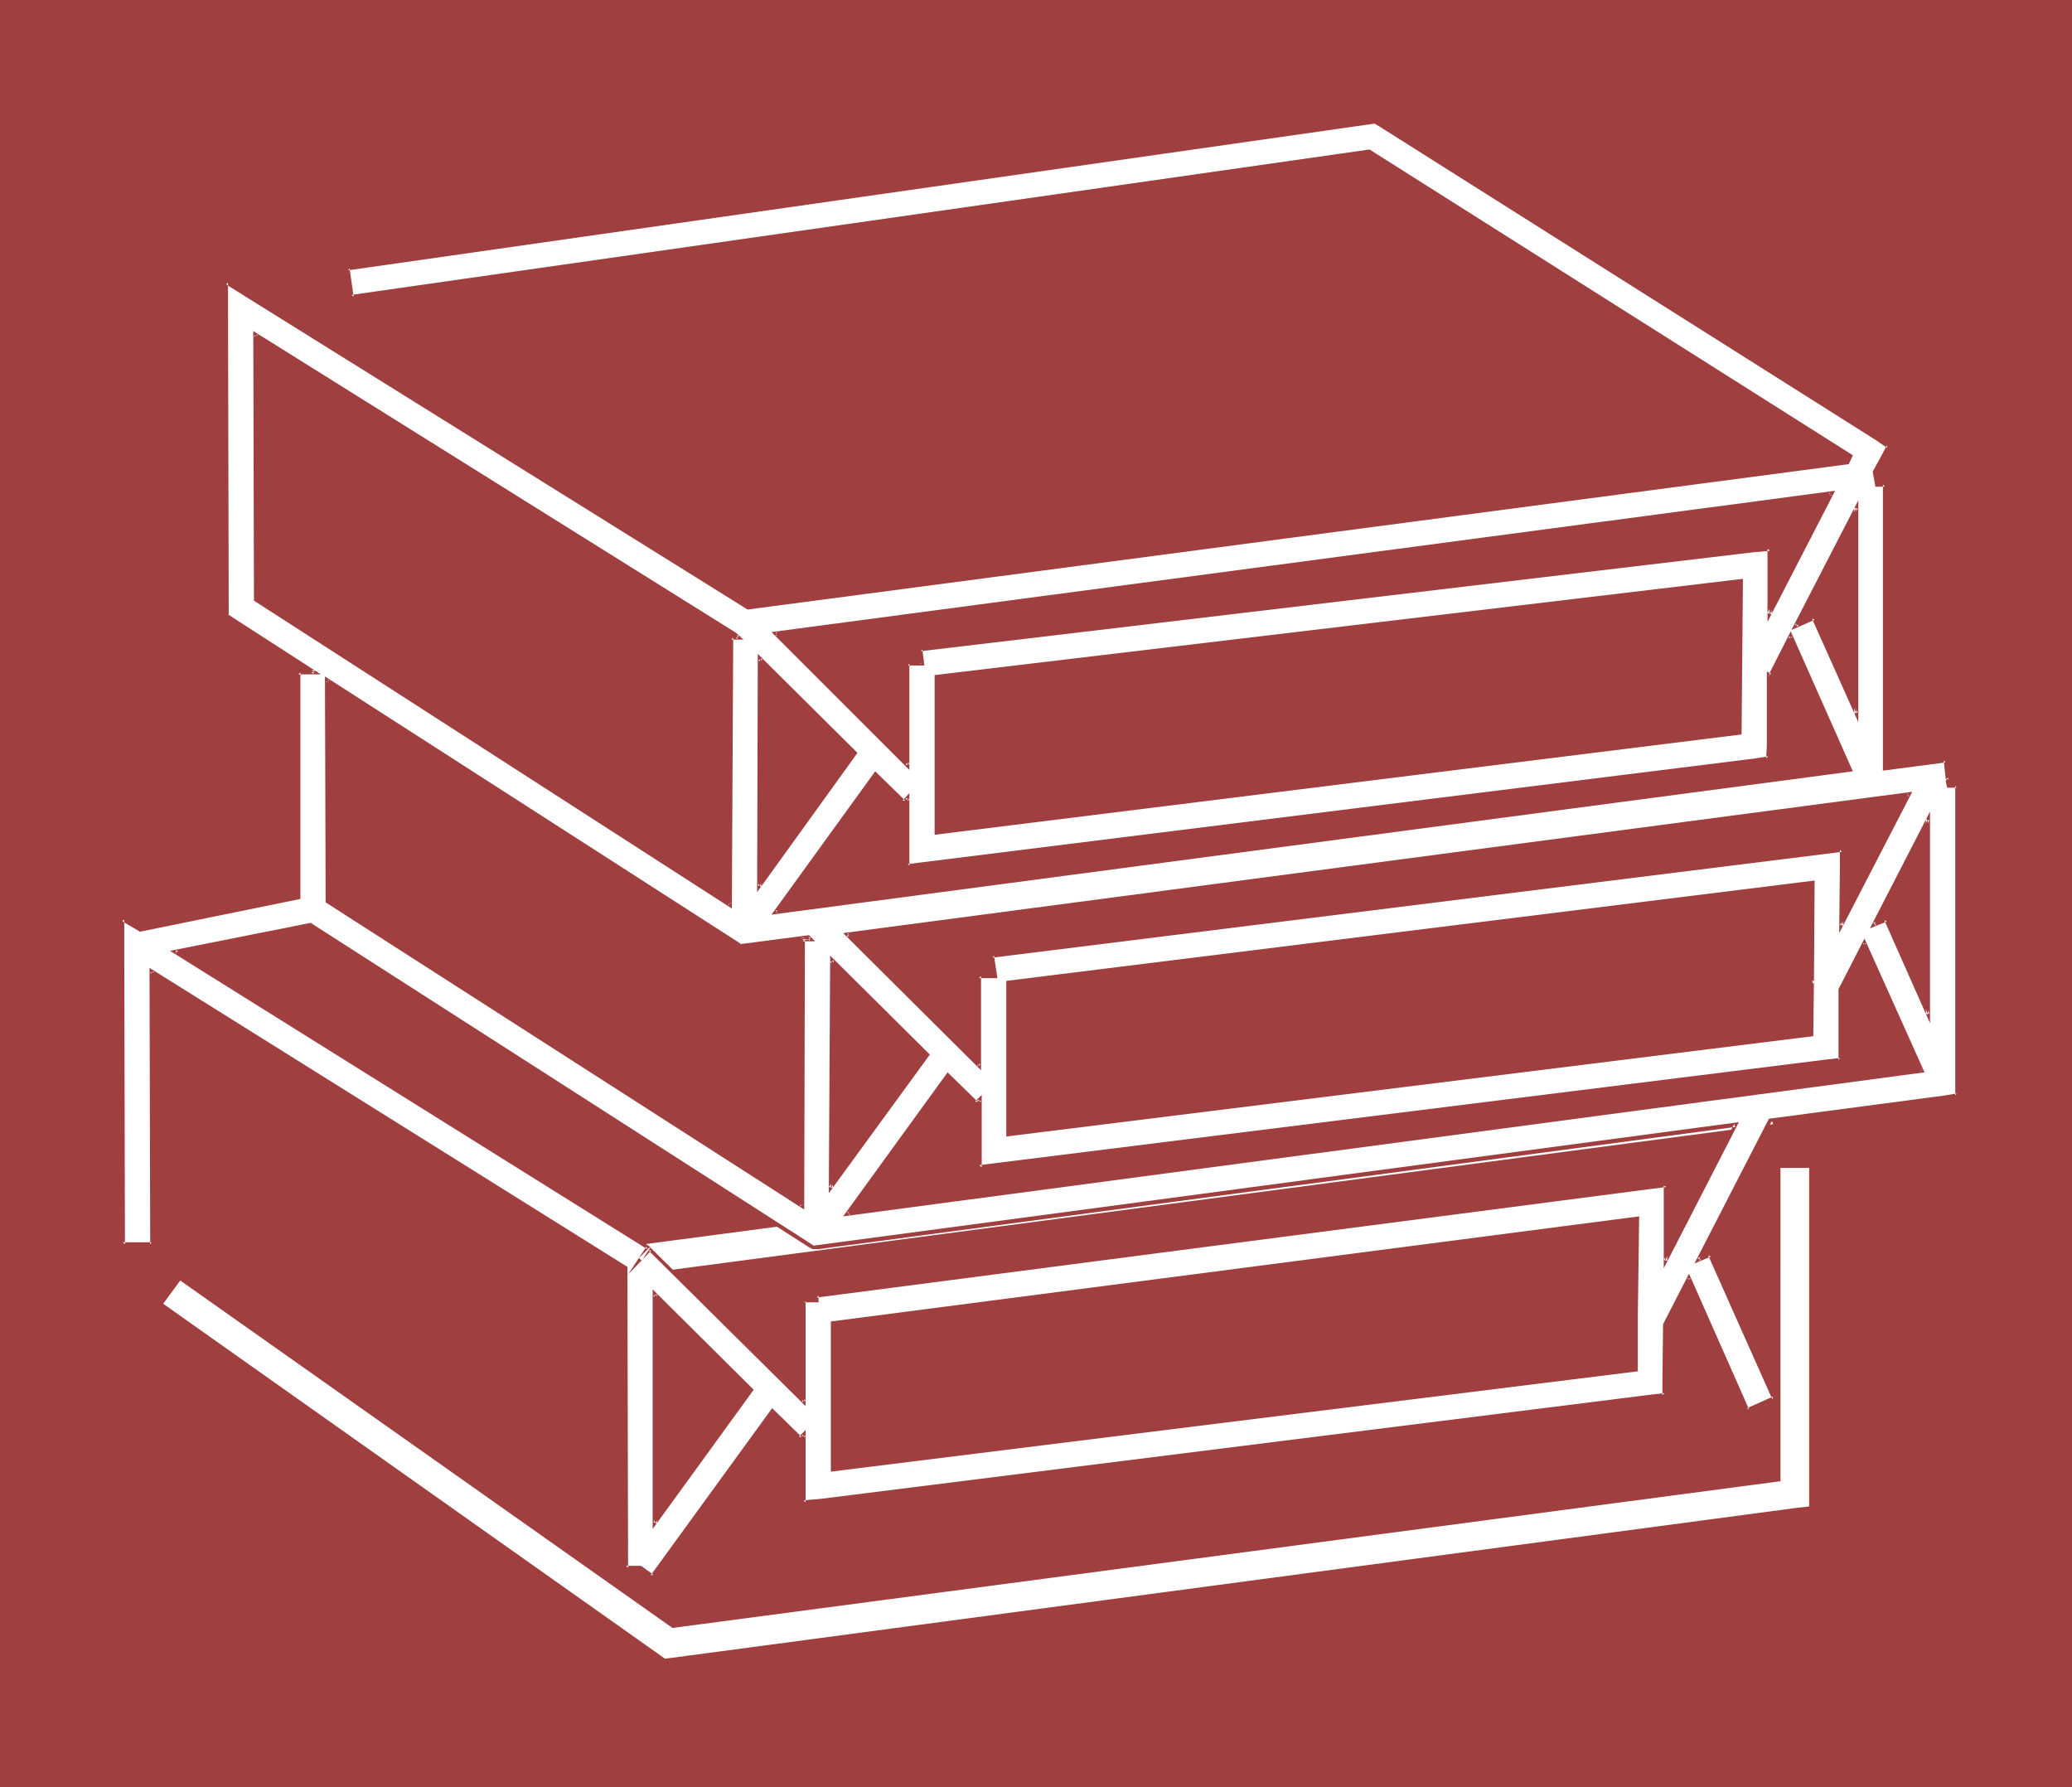 <?xml version="1.0" encoding="UTF-8" standalone="no"?>
<svg
   version="1.0"
   width="129.766mm"
   height="111.91mm"
   id="svg20"
   sodipodi:docname="Paper - Reams 2.wmf"
   xmlns:inkscape="http://www.inkscape.org/namespaces/inkscape"
   xmlns:sodipodi="http://sodipodi.sourceforge.net/DTD/sodipodi-0.dtd"
   xmlns="http://www.w3.org/2000/svg"
   xmlns:svg="http://www.w3.org/2000/svg">
  <rect width="100%" height="100%" fill="#333333" stroke="none"/>
  <sodipodi:namedview
     id="namedview20"
     pagecolor="#ffffff"
     bordercolor="#000000"
     borderopacity="0.25"
     inkscape:showpageshadow="2"
     inkscape:pageopacity="0.0"
     inkscape:pagecheckerboard="0"
     inkscape:deskcolor="#d1d1d1"
     inkscape:document-units="mm" />
  <defs
     id="defs1">
    <pattern
       id="WMFhbasepattern"
       patternUnits="userSpaceOnUse"
       width="6"
       height="6"
       x="0"
       y="0" />
  </defs>
  <path
     style="fill:#9f3f3f;fill-opacity:1;fill-rule:evenodd;stroke:none"
     d="M 490.455,422.967 V 0 H 0 v 422.967 z"
     id="path1" />
  <path
     style="fill:#ffffff;fill-opacity:1;fill-rule:evenodd;stroke:none"
     d="m 152.065,301.473 267.609,-35.382 -0.808,-6.786 -267.771,35.382 z"
     id="path2" />
  <path
     style="fill:#ffffff;fill-opacity:1;fill-rule:evenodd;stroke:none"
     d="m 421.452,350.588 -262.276,34.736 -116.513,-82.235 -4.04,5.493 117.645,83.204 1.131,0.808 1.293,-0.162 266.64,-35.543 2.909,-0.323 v -3.07 -77.065 h -6.787 z"
     id="path3" />
  <path
     style="fill:#ffffff;fill-opacity:1;fill-rule:evenodd;stroke:none"
     d="m 394.142,298.403 0.162,-14.056 v -3.716 l -3.878,0.485 -197.152,25.527 0.162,1.292 h -3.07 v 23.911 l -36.522,-36.19 -2.262,2.423 1.778,-2.747 -111.989,-69.956 31.997,-6.624 117.968,75.934 1.131,0.646 1.293,-0.162 217.029,-28.919 z m 67.064,-112.447 -0.162,-1.131 0.323,-0.646 -0.323,-0.162 -0.646,-4.039 -14.221,1.939 v -67.209 h -1.939 l -0.485,-3.07 1.778,-3.393 1.454,-2.747 -2.586,-1.616 -117.806,-74.48 -1.131,-0.646 -1.131,0.162 -242.077,34.736 0.97,6.624 240.784,-34.413 114.089,72.056 -0.808,1.454 L 176.952,143.951 58.822,70.118 53.651,66.886 v 6.139 70.925 1.777 l 1.616,0.969 19.23,12.44 H 70.619 l 0.162,53.315 -37.653,7.593 -4.04,-2.423 v 6.139 70.764 h 6.787 V 229.902 L 148.187,300.019 v 71.087 h 3.394 l 2.747,2.1 28.442,-39.259 6.626,6.462 0.97,-0.808 v 12.117 3.877 l 3.717,-0.485 196.99,-24.557 2.909,-0.323 v -3.07 l 0.162,-13.571 5.656,-11.148 13.898,31.343 6.302,-2.747 -15.19,-34.089 -2.747,1.292 16.968,-32.958 41.208,-5.493 2.909,-0.485 v -2.908 -70.441 z m -258.721,-7.755 -22.786,31.666 0.162,-53.961 z M 174.851,150.898 h -1.778 L 172.912,214.23 60.438,142.012 V 79.165 L 174.043,150.09 Z m 32.482,32.312 6.626,6.624 0.97,-0.969 v 12.117 3.877 l 3.717,-0.485 196.99,-24.557 2.909,-0.323 0.162,-3.07 v -16.802 l 0.323,0.162 4.848,-9.209 14.059,31.666 -254.358,33.766 z m 204.585,-9.694 -190.365,23.749 v -37.159 l 190.526,-22.619 z m 16.968,58.97 v 12.279 l -190.203,23.749 -0.162,-36.028 190.526,-23.588 z m 3.232,-30.858 -197.313,24.557 0.646,4.847 h -3.717 v 21.326 l -31.189,-31.181 251.288,-33.282 -15.998,31.181 v -14.056 l 0.162,-3.877 z m -7.11,-53.477 14.382,-27.95 v 48.63 l -10.019,-22.619 z m -205.555,101.46 -22.786,31.504 0.162,-53.8 z m 4.848,4.847 6.787,6.624 0.808,-0.808 v 12.117 3.877 l 3.878,-0.485 196.829,-24.557 2.909,-0.323 0.162,-3.07 v -13.733 l 5.656,-10.986 13.574,30.373 -254.358,33.928 z m 222.038,-36.836 -2.747,1.292 12.766,-25.042 v 46.206 z m -27.472,-72.218 v -11.632 -3.877 l -3.878,0.485 -197.152,23.426 0.485,3.231 h -3.394 v 24.073 l -31.512,-31.181 250.157,-33.12 z m -244.501,77.872 0.97,0.646 1.293,-0.162 14.706,-1.939 0.485,0.485 h -1.778 l -0.162,63.17 -112.312,-72.056 -0.162,-52.507 z m -19.392,137.327 v -54.285 l 22.947,22.619 z m 232.381,-48.791 v 0.162 l -0.162,12.279 -190.041,23.749 v -34.897 l 190.365,-24.88 z"
     id="path4" />
  <path
     style="fill:#9f3f3f;fill-opacity:1;fill-rule:evenodd;stroke:none"
     d="m 393.819,298.242 0.808,0.162 0.162,-14.056 v -4.201 l -4.363,0.485 -197.637,25.688 0.162,1.616 0.485,-0.485 h -3.555 v 24.396 l 0.808,-0.323 -36.845,-36.351 -2.586,2.585 0.646,0.646 2.101,-3.231 -112.312,-70.279 -0.162,0.808 31.997,-6.462 h -0.323 l 117.968,75.772 1.131,0.646 h 1.454 l 217.029,-28.919 -0.323,-0.646 -16.645,32.151 v 1.939 l 17.776,-34.574 -217.998,29.081 -1.293,0.162 h 0.323 l -0.97,-0.646 -118.129,-75.772 -33.29,6.624 112.958,70.602 -0.162,-0.646 -4.363,6.624 5.494,-5.655 h -0.646 l 37.168,36.836 V 307.936 l -0.323,0.323 h 3.394 v -1.616 l -0.485,0.485 197.313,-25.688 3.878,-0.485 -0.646,-0.323 v 3.716 15.833 z"
     id="path5" />
  <path
     style="fill:#9f3f3f;fill-opacity:1;fill-rule:evenodd;stroke:none"
     d="m 461.206,185.634 0.485,0.323 -0.162,-1.131 -0.162,0.162 0.646,-0.969 -0.808,-0.485 0.162,0.323 -0.646,-4.362 -14.544,1.939 0.485,0.485 v -67.694 h -2.424 l 0.485,0.323 -0.485,-2.908 -0.162,0.162 1.939,-3.393 1.454,-3.07 -2.909,-1.939 -117.645,-74.318 -1.293,-0.646 h -1.293 L 81.931,63.332 82.901,70.764 324.169,36.351 h -0.323 l 113.928,72.056 v -0.646 l -0.808,1.454 0.323,-0.162 -260.337,34.413 h 0.162 L 59.146,69.794 53.166,66.079 v 6.947 l 0.162,70.925 v 1.939 l 1.616,1.292 19.23,12.279 0.323,-0.808 h -4.202 v 53.8 l 0.323,-0.485 -37.491,7.593 0.323,0.162 -4.848,-2.908 v 6.947 l 0.162,71.248 h 7.595 v -65.109 l -0.808,0.323 112.312,70.118 -0.162,-0.323 0.162,71.572 h 3.717 -0.162 l 3.07,2.1 28.603,-39.582 -0.646,0.162 6.949,6.786 1.293,-1.131 -0.808,-0.323 v 16.479 l 4.363,-0.485 196.829,-24.557 3.394,-0.485 v -3.393 l 0.162,-13.571 -0.162,0.162 5.656,-11.148 h -0.646 l 14.059,31.666 6.949,-3.07 -15.514,-34.736 -3.07,1.292 0.485,0.646 16.968,-32.958 -0.323,0.162 41.37,-5.493 3.232,-0.485 v -73.995 h -2.424 l -0.323,0.808 h 2.262 l -0.323,-0.485 v 73.349 l 0.323,-0.485 -2.909,0.485 -41.531,5.493 -17.614,34.251 3.878,-1.616 -0.646,-0.323 15.19,34.089 0.162,-0.646 -6.141,2.747 0.485,0.323 -14.221,-32.151 -6.141,11.956 -0.162,13.733 v 3.07 l 0.485,-0.485 -2.909,0.323 -196.99,24.719 -3.878,0.323 0.485,0.485 v -17.125 l -1.616,1.616 h 0.646 l -6.949,-6.786 -28.765,39.582 0.646,-0.162 -2.909,-2.1 h -3.555 l 0.485,0.485 -0.162,-71.248 -113.12,-70.764 0.162,65.432 0.323,-0.485 h -6.787 l 0.485,0.485 -0.162,-70.764 v -6.139 l -0.646,0.323 4.363,2.585 37.976,-7.755 v -53.638 l -0.485,0.485 h 5.333 l -20.523,-13.248 -1.454,-0.969 0.162,0.323 v -1.777 l -0.162,-70.925 v -6.139 l -0.646,0.323 5.171,3.231 118.453,73.833 260.661,-34.413 0.97,-2.1 -114.413,-72.379 -240.945,34.413 0.485,0.485 -0.97,-6.786 -0.323,0.485 241.915,-34.574 1.293,-0.162 h -0.323 l 1.131,0.646 117.645,74.318 2.586,1.777 v -0.646 l -1.454,2.747 -1.939,3.554 0.646,3.554 h 2.262 l -0.485,-0.485 v 67.694 l 14.867,-1.939 -0.485,-0.485 0.485,4.362 0.646,0.162 -0.162,-0.485 -0.485,0.808 0.323,1.616 z"
     id="path6" />
  <path
     style="fill:#9f3f3f;fill-opacity:1;fill-rule:evenodd;stroke:none"
     d="m 202.161,178.525 -0.162,-0.485 -22.624,31.504 0.808,0.323 0.162,-53.961 -0.808,0.323 22.624,22.295 0.808,-0.323 -23.594,-23.426 -0.162,56.385 23.755,-32.958 z"
     id="path7" />
  <path
     style="fill:#9f3f3f;fill-opacity:1;fill-rule:evenodd;stroke:none"
     d="m 174.528,151.221 0.323,-0.808 -2.101,0.162 -0.323,63.655 0.646,-0.485 -112.312,-72.056 0.162,0.323 V 79.165 L 60.115,79.488 173.72,150.413 v 0 l 0.808,0.808 1.454,0.162 -1.778,-1.616 -114.251,-71.41 0.162,63.817 113.12,72.864 0.323,-64.14 -0.485,0.485 h 2.909 z"
     id="path8" />
  <path
     style="fill:#9f3f3f;fill-opacity:1;fill-rule:evenodd;stroke:none"
     d="m 207.656,183.372 -0.646,0.162 6.949,6.947 1.293,-1.292 -0.808,-0.323 v 16.641 l 4.363,-0.646 196.829,-24.557 3.394,-0.485 v -3.393 l 0.162,-16.802 -0.646,0.323 0.808,0.485 4.848,-9.694 h -0.808 l 14.059,31.666 0.323,-0.646 -254.197,33.766 0.323,0.646 23.755,-32.797 -0.485,-0.808 -24.563,33.928 255.974,-33.928 -14.706,-33.12 -5.171,10.178 0.646,-0.162 -1.131,-0.485 v 17.449 l -0.162,3.07 0.485,-0.485 -2.909,0.485 -196.99,24.557 -3.878,0.485 0.485,0.323 v -17.125 l -1.616,1.777 h 0.646 l -7.11,-6.947 z"
     id="path9" />
  <path
     style="fill:#9f3f3f;fill-opacity:1;fill-rule:evenodd;stroke:none"
     d="m 411.433,173.517 0.323,-0.485 -190.203,23.749 0.485,0.485 v -37.159 l -0.323,0.485 190.365,-22.619 -0.485,-0.485 -0.162,36.028 0.808,0.323 0.323,-36.836 -191.334,22.78 v 37.805 l 191.011,-23.75 z"
     id="path10" />
  <path
     style="fill:#9f3f3f;fill-opacity:1;fill-rule:evenodd;stroke:none"
     d="m 428.886,232.971 -0.323,-0.485 -0.162,12.279 0.323,-0.323 -190.041,23.588 0.485,0.485 -0.162,-36.028 -0.323,0.485 190.526,-23.588 -0.646,-0.485 v 23.588 -0.323 l -0.808,0.808 h 1.131 l 0.485,-0.808 h -0.485 l 0.323,0.646 0.162,-0.162 0.162,-24.234 -191.334,23.75 v 36.836 l 191.011,-23.749 0.162,-13.086 z"
     id="path11" />
  <path
     style="fill:#9f3f3f;fill-opacity:1;fill-rule:evenodd;stroke:none"
     d="m 431.956,201.305 -197.475,24.557 0.646,5.17 0.323,-0.485 -4.04,0.162 v 21.649 l 0.646,-0.323 -31.35,-31.181 -0.162,0.808 251.288,-33.282 -0.323,-0.646 -15.998,31.181 0.808,0.162 v -14.056 l 0.162,-4.362 -4.525,0.646 0.162,0.808 3.878,-0.485 -0.485,-0.485 v 3.877 l -0.162,15.833 17.291,-33.443 -253.065,33.443 32.643,32.474 v -22.295 l -0.485,0.485 h 4.363 l -0.808,-5.332 -0.323,0.485 197.152,-24.557 z"
     id="path12" />
  <path
     style="fill:#9f3f3f;fill-opacity:1;fill-rule:evenodd;stroke:none"
     d="m 424.846,147.828 0.646,0.485 14.221,-27.95 -0.808,-0.162 v 48.63 l 0.808,-0.162 -10.181,-22.942 -4.686,2.1 -0.808,1.292 5.494,-2.423 -0.646,-0.323 10.989,24.557 v -52.507 l -15.837,30.697 z"
     id="path13" />
  <path
     style="fill:#9f3f3f;fill-opacity:1;fill-rule:evenodd;stroke:none"
     d="m 219.129,249.935 v -0.646 l -22.947,31.666 0.97,0.162 0.162,-53.8 -0.808,0.323 22.624,22.295 0.97,-0.323 -23.594,-23.426 -0.323,56.223 23.917,-32.797 z"
     id="path14" />
  <path
     style="fill:#9f3f3f;fill-opacity:1;fill-rule:evenodd;stroke:none"
     d="m 224.624,254.782 h -0.646 l 7.11,6.786 1.131,-0.969 -0.808,-0.323 v 16.318 l 4.363,-0.323 196.99,-24.557 3.232,-0.485 0.162,-3.393 v -13.733 0.162 l 5.494,-10.986 h -0.646 l 13.574,30.373 0.323,-0.646 -254.358,33.928 0.485,0.646 23.594,-32.797 -0.323,-0.969 -24.725,34.089 255.974,-34.089 -14.221,-31.666 -6.141,11.956 v 13.733 3.07 l 0.323,-0.485 -2.909,0.323 -196.99,24.557 -3.878,0.485 0.646,0.485 v -17.125 l -1.616,1.616 h 0.646 l -7.11,-6.947 z"
     id="path15" />
  <path
     style="fill:#9f3f3f;fill-opacity:1;fill-rule:evenodd;stroke:none"
     d="m 446.662,217.138 -3.232,1.292 0.485,0.646 12.766,-24.88 -0.808,-0.323 v 46.206 l 0.808,-0.162 -10.019,-22.78 -0.646,0.646 10.827,24.396 v -50.084 l -14.221,27.627 4.04,-1.616 -0.646,-0.323 z"
     id="path16" />
  <path
     style="fill:#9f3f3f;fill-opacity:1;fill-rule:evenodd;stroke:none"
     d="m 418.382,145.082 0.97,0.323 v -11.632 -4.362 l -4.363,0.485 -197.637,23.426 0.485,3.877 0.485,-0.485 h -3.878 v 24.396 l 0.808,-0.323 -31.512,-31.181 -0.162,0.808 249.995,-33.12 -0.485,-0.646 -14.706,28.435 v 2.1 l 15.998,-31.02 -251.773,33.443 32.643,32.635 v -25.204 l -0.323,0.485 h 3.878 l -0.485,-3.877 -0.323,0.485 197.152,-23.426 3.878,-0.323 -0.646,-0.485 v 3.877 13.41 z"
     id="path17" />
  <path
     style="fill:#9f3f3f;fill-opacity:1;fill-rule:evenodd;stroke:none"
     d="m 174.043,223.601 1.293,0.808 1.454,-0.162 14.706,-1.939 -0.485,-0.162 0.646,0.485 0.162,-0.808 -2.101,0.162 -0.323,63.494 0.646,-0.323 -112.312,-72.218 0.162,0.485 v -52.507 l -0.646,0.485 96.798,62.201 0.646,-0.646 -97.768,-62.847 0.162,53.477 113.281,72.703 0.162,-63.978 -0.485,0.485 h 2.909 l -1.454,-1.454 -14.867,1.939 -1.293,0.162 0.323,0.162 -0.97,-0.646 z"
     id="path18" />
  <path
     style="fill:#9f3f3f;fill-opacity:1;fill-rule:evenodd;stroke:none"
     d="m 154.651,360.281 0.808,0.323 v -54.285 l -0.808,0.323 22.947,22.619 -0.162,-0.485 -22.786,31.504 -0.162,1.616 23.917,-32.958 -23.917,-23.749 v 56.708 z"
     id="path19" />
  <path
     style="fill:#9f3f3f;fill-opacity:1;fill-rule:evenodd;stroke:none"
     d="m 386.87,311.813 v 0.162 12.279 l 0.323,-0.485 -190.041,23.749 0.485,0.485 v -34.897 l -0.485,0.485 190.365,-24.88 -0.485,-0.485 -0.162,23.588 h 0.808 l 0.323,-23.911 -191.334,24.88 v 35.543 L 387.678,324.576 v -12.602 -0.162 z"
     id="path20" />
</svg>
